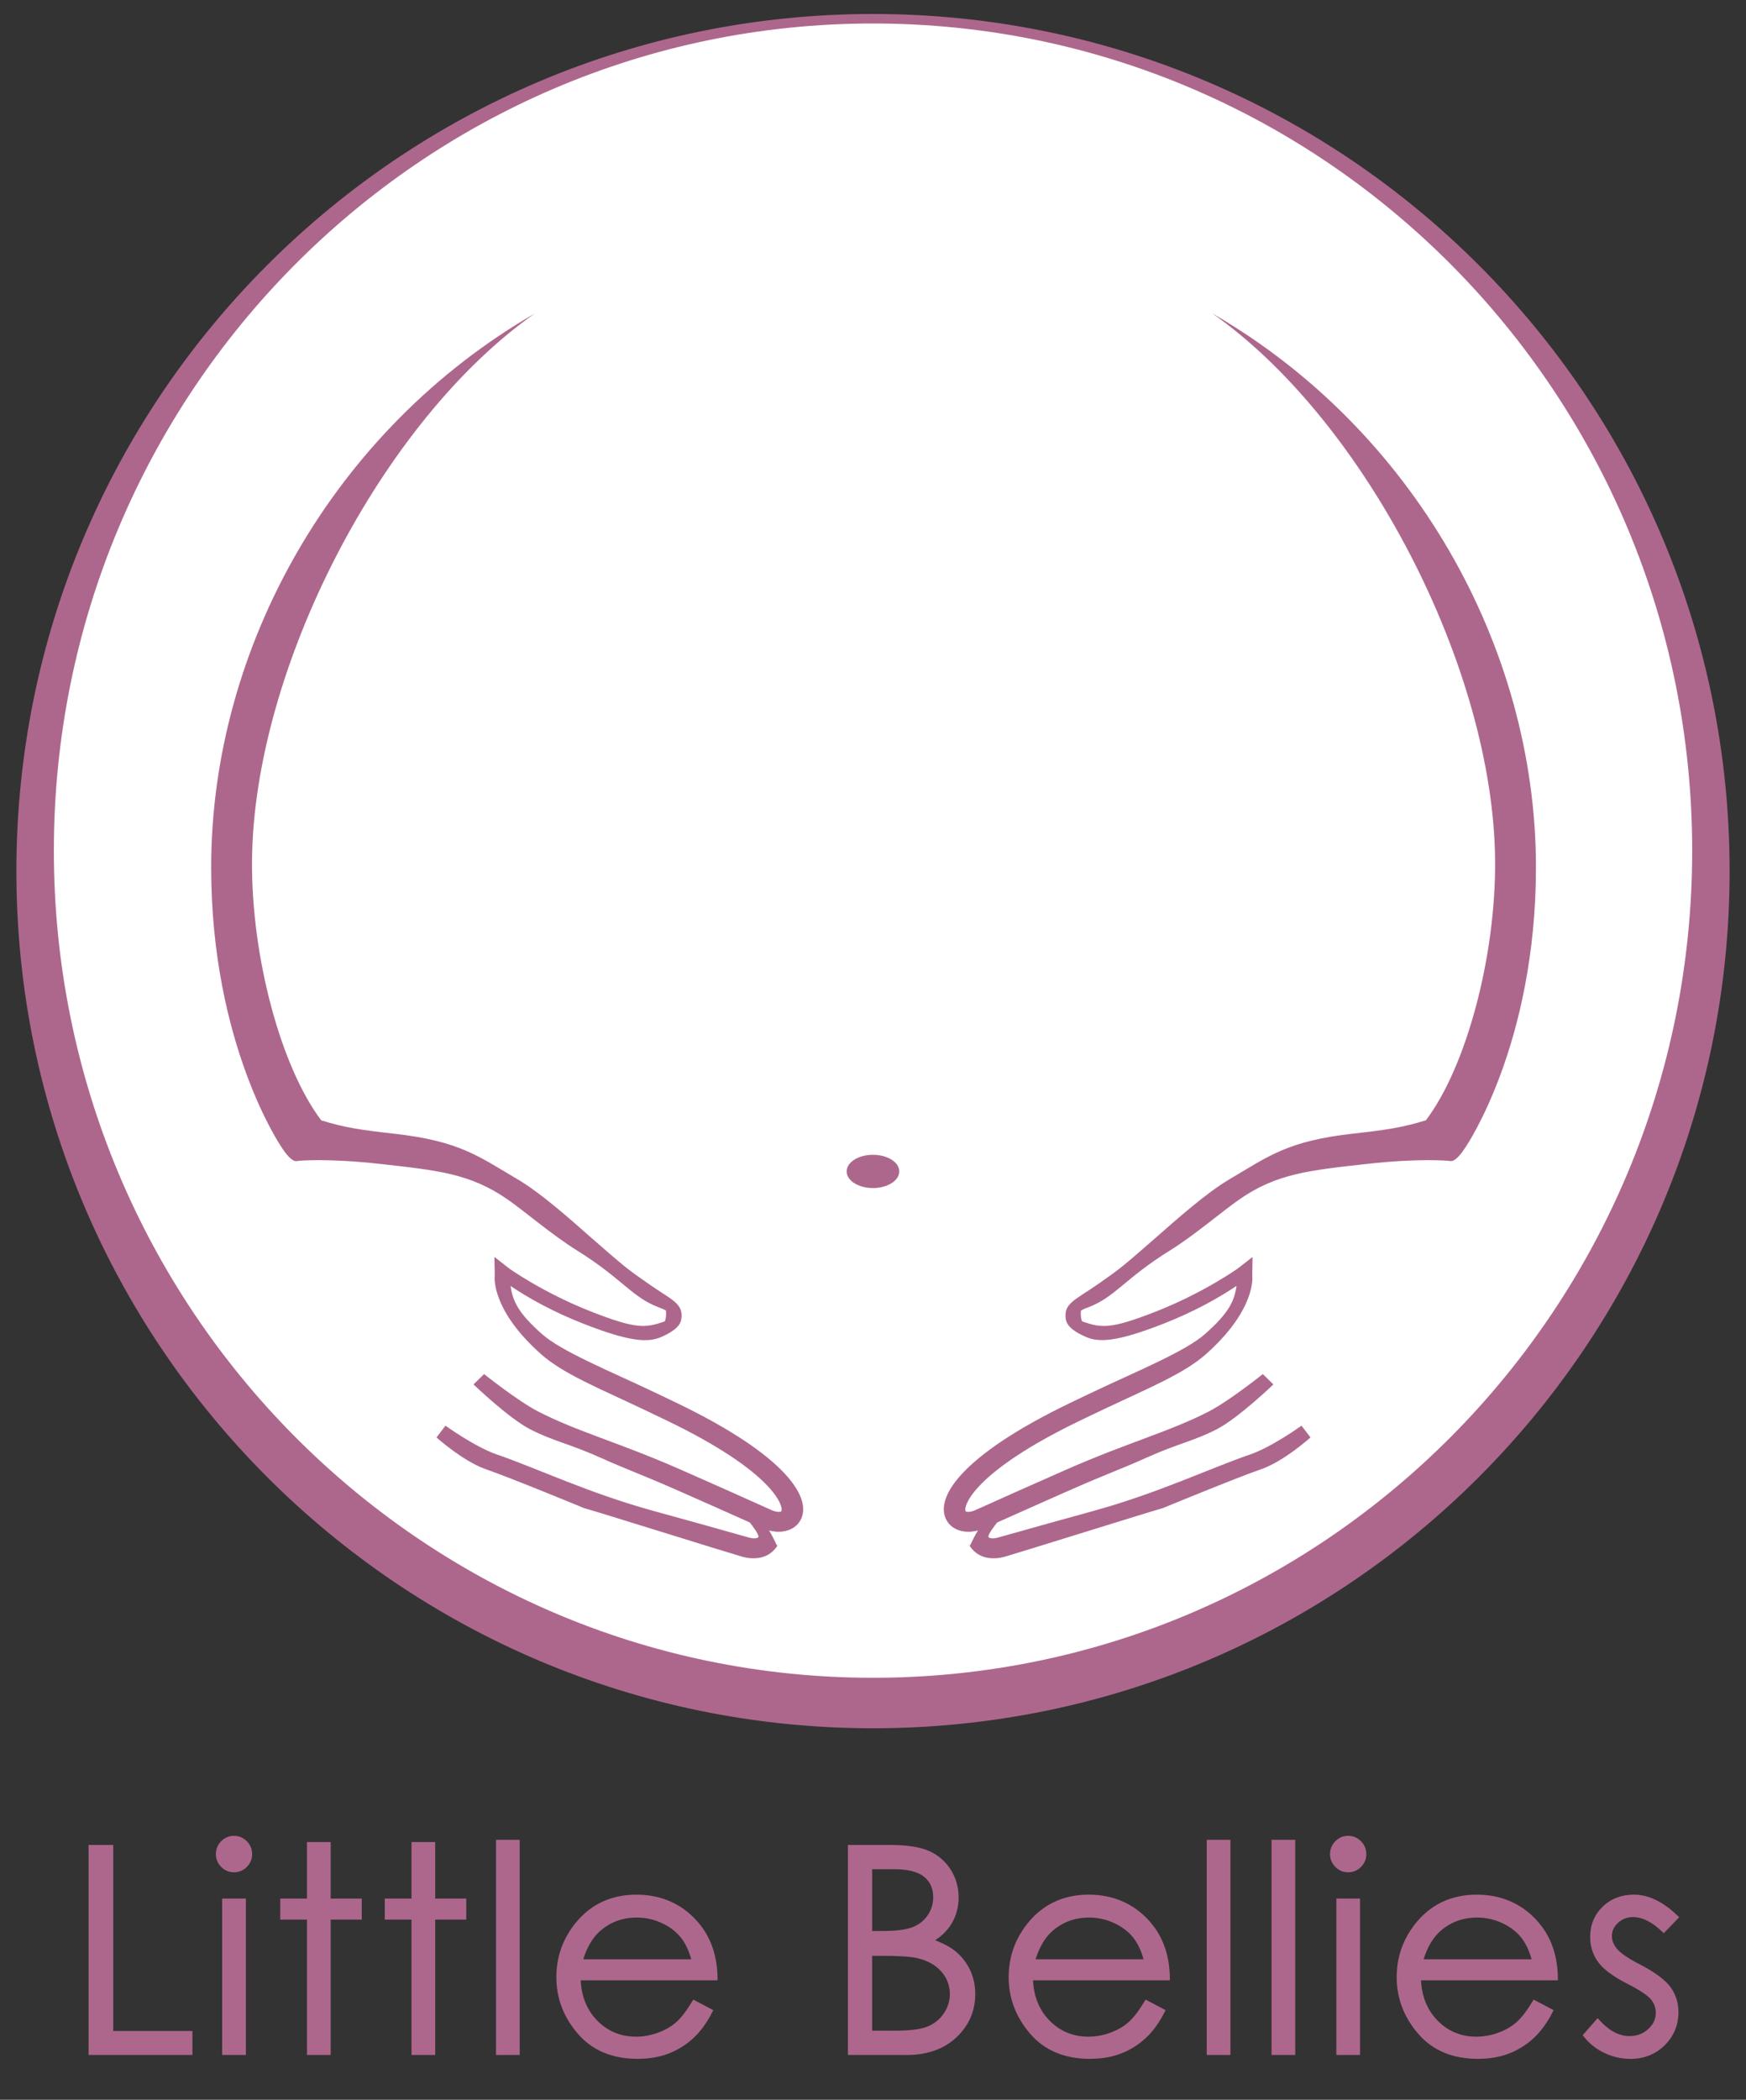 <?xml version="1.0" encoding="UTF-8"?>
<svg id="Layer_2" data-name="Layer 2" xmlns="http://www.w3.org/2000/svg" viewBox="0 0 426 512">
  <rect x="0" y="0" width="426" height="512" fill="#333333" stroke="none"/>
  <defs>
    <style>
      .cls-1 {
        fill: none;
      }

      .cls-1, .cls-2, .cls-3 {
        stroke-width: 0px;
      }

      .cls-2 {
        fill: #ae678c;
      }

      .cls-3 {
        fill: #fff;
      }
    </style>
  </defs>
  <g id="Layer_2-2" data-name="Layer 2">
    <g id="logo-trademark-littlebellies">
      <rect class="cls-1" width="426" height="512"/>
      <g>
        <path class="cls-2" d="M4,212.41C4,96.98,97.58,3.41,213,3.41s209,93.57,209,209-93.58,209-209,209S4,327.83,4,212.41ZM46.94,501.07h-25.33v-51.2h6.02v45.36h19.32v5.85ZM59.99,501.07h-5.78v-38.13h5.78v38.13ZM57.08,456.53c-1.2,0-2.25-.44-3.11-1.31-.86-.87-1.3-1.91-1.3-3.12s.44-2.29,1.3-3.15c.86-.87,1.91-1.31,3.11-1.31s2.28.44,3.14,1.31c.86.87,1.3,1.93,1.3,3.15s-.44,2.25-1.3,3.12c-.86.87-1.92,1.31-3.14,1.31ZM80.68,501.07h-5.78v-33h-6.52v-5.13h6.52v-13.79h5.78v13.79h7.58v5.13h-7.58v33ZM106.18,501.07h-5.78v-33h-6.52v-5.13h6.52v-13.79h5.78v13.79h7.58v5.13h-7.58v33ZM126.8,501.07h-5.78v-52.46h5.78v52.46ZM155.57,502.02c-6.18,0-11.09-2.06-14.59-6.13-3.48-4.04-5.24-8.68-5.24-13.79,0-4.8,1.5-9.14,4.44-12.9,3.75-4.79,8.83-7.22,15.12-7.22s11.7,2.49,15.56,7.39c2.74,3.46,4.16,7.84,4.21,13v.5s-33.39,0-33.39,0c.18,3.94,1.52,7.22,3.98,9.76,2.55,2.64,5.76,3.98,9.52,3.98,1.82,0,3.62-.32,5.35-.96,1.72-.63,3.21-1.48,4.41-2.53,1.21-1.05,2.54-2.78,3.97-5.15l.24-.4,4.88,2.57-.22.44c-1.34,2.64-2.92,4.8-4.68,6.42-1.77,1.63-3.79,2.88-6,3.73s-4.74,1.28-7.52,1.28ZM142.3,477.75h26.36c-.61-2.18-1.46-3.96-2.53-5.3-1.16-1.46-2.73-2.65-4.66-3.54-1.93-.9-3.99-1.35-6.11-1.35-3.5,0-6.55,1.14-9.06,3.39-1.71,1.53-3.06,3.81-4,6.81ZM221.17,501.07h-14.29v-51.2h10.4c4.03,0,7.19.49,9.38,1.46,2.22.98,4,2.51,5.29,4.54,1.29,2.03,1.94,4.31,1.94,6.79,0,2.31-.57,4.45-1.7,6.35-.96,1.62-2.32,2.99-4.04,4.09,2.17.82,3.91,1.78,5.17,2.85,1.46,1.24,2.6,2.75,3.41,4.51.81,1.75,1.22,3.68,1.22,5.72,0,4.15-1.54,7.71-4.58,10.58-3.03,2.87-7.14,4.32-12.2,4.32ZM212.79,495.15h5.72c3.58,0,6.23-.35,7.87-1.04,1.61-.68,2.92-1.75,3.9-3.18.97-1.43,1.47-3,1.47-4.67,0-2.09-.69-3.95-2.06-5.51-1.38-1.57-3.32-2.67-5.75-3.26-1.66-.4-4.62-.6-8.81-.6h-2.34v18.25ZM212.79,470.85h2.37c3.41,0,5.94-.32,7.51-.94,1.54-.61,2.77-1.58,3.67-2.89.89-1.31,1.35-2.78,1.35-4.38,0-2.16-.73-3.8-2.23-5.02-1.51-1.23-3.99-1.85-7.36-1.85h-5.31v15.07ZM265.93,502.02c-6.18,0-11.09-2.06-14.59-6.13-3.48-4.04-5.24-8.68-5.24-13.79,0-4.8,1.5-9.14,4.44-12.9,3.75-4.79,8.83-7.22,15.12-7.22s11.7,2.49,15.56,7.39c2.74,3.46,4.16,7.84,4.21,13v.5s-33.39,0-33.39,0c.18,3.94,1.52,7.22,3.98,9.76,2.55,2.64,5.76,3.98,9.52,3.98,1.82,0,3.62-.32,5.35-.96,1.72-.63,3.21-1.48,4.41-2.53,1.21-1.05,2.54-2.78,3.97-5.15l.24-.4,4.88,2.57-.22.44c-1.34,2.64-2.92,4.8-4.68,6.42-1.77,1.63-3.79,2.88-6,3.73s-4.74,1.28-7.52,1.28ZM252.66,477.75h26.36c-.61-2.18-1.46-3.96-2.53-5.3-1.16-1.46-2.73-2.65-4.66-3.54-1.93-.9-3.99-1.35-6.11-1.35-3.5,0-6.55,1.14-9.06,3.39-1.71,1.53-3.06,3.81-4,6.81ZM300.21,501.07h-5.78v-52.46h5.78v52.46ZM316.02,501.07h-5.78v-52.46h5.78v52.46ZM331.83,501.07h-5.78v-38.13h5.78v38.13ZM328.92,456.53c-1.2,0-2.25-.44-3.11-1.31-.86-.87-1.3-1.91-1.3-3.12s.44-2.29,1.3-3.15c.86-.87,1.91-1.31,3.11-1.31s2.28.44,3.14,1.31c.86.87,1.3,1.93,1.3,3.15s-.44,2.25-1.3,3.12c-.86.87-1.92,1.31-3.14,1.31ZM360.6,502.02c-6.18,0-11.09-2.06-14.59-6.13-3.48-4.04-5.24-8.68-5.24-13.79,0-4.8,1.5-9.14,4.44-12.9,3.75-4.79,8.83-7.22,15.12-7.22s11.7,2.49,15.56,7.39c2.74,3.46,4.16,7.84,4.21,13v.5s-33.39,0-33.39,0c.18,3.94,1.52,7.22,3.98,9.76,2.55,2.64,5.76,3.98,9.52,3.98,1.82,0,3.62-.32,5.35-.96,1.72-.63,3.21-1.48,4.41-2.53,1.21-1.05,2.54-2.78,3.97-5.15l.24-.4,4.88,2.57-.22.44c-1.34,2.64-2.92,4.8-4.68,6.42-1.77,1.63-3.79,2.88-6,3.73s-4.74,1.28-7.52,1.28ZM347.33,477.75h26.36c-.61-2.18-1.46-3.96-2.53-5.3-1.16-1.46-2.73-2.65-4.66-3.54-1.93-.9-3.99-1.35-6.11-1.35-3.5,0-6.55,1.14-9.06,3.39-1.71,1.53-3.06,3.81-4,6.81ZM397.78,502.02c-2.21,0-4.34-.49-6.35-1.45-2.01-.96-3.7-2.31-5.02-4l-.25-.33,3.65-4.15.38.42c2.33,2.63,4.82,3.96,7.39,3.96,1.8,0,3.29-.56,4.55-1.71,1.25-1.14,1.86-2.44,1.86-3.96,0-1.25-.4-2.34-1.22-3.33-.84-.99-2.81-2.28-5.86-3.83-3.41-1.76-5.77-3.53-7.02-5.27-1.26-1.76-1.91-3.8-1.91-6.06,0-2.95,1.02-5.43,3.04-7.39,2.01-1.95,4.59-2.94,7.65-2.94,3.54,0,7.13,1.74,10.67,5.16l.36.35-3.77,3.89-.36-.35c-2.45-2.37-4.85-3.58-7.14-3.58-1.43,0-2.63.46-3.65,1.4-1.01.93-1.5,1.99-1.5,3.22,0,1.09.41,2.12,1.25,3.13.87,1.06,2.75,2.34,5.59,3.8,3.61,1.87,6.11,3.71,7.42,5.47,1.32,1.82,1.98,3.88,1.98,6.14,0,3.17-1.13,5.9-3.36,8.1-2.23,2.2-5.05,3.32-8.38,3.32Z"/>
        <path class="cls-3" d="M212.99,5.73C102.63,5.73,13.14,96.04,13.14,207.42s89.49,201.68,199.86,201.68,199.87-90.3,199.87-201.68S323.37,5.73,212.99,5.73ZM195.31,370.66c-1,1.84-3.02,2.84-5.35,2.84-.75,0-1.53-.12-2.31-.32,1.5,2.5,1.79,3.75,2.03,3.7.18-.3.29-.54.32-.62t0,.03c-.14.38-.23.57-.32.59-.58.93-1.94,2.6-4.57,2.99-1.27.19-2.68.1-4.12-.32-4.08-1.17-34.56-10.72-38.5-11.83,0,0-17.98-7.42-23.99-9.49-5.51-1.91-12-7.73-12-7.73l2.19-2.87s7.21,5.18,12.43,6.98c10.25,3.54,22.3,9.38,38.23,13.78,7.54,2.07,15.3,4.22,23.32,6.5,1.46.43,2.3.1,2.36-.08.1-.27,0-.89-2.08-3.57-2.85-1.28-5.67-2.54-8.44-3.77l-7.68-3.4c-1-.44-2-.86-2.98-1.3-6.53-2.89-11.45-4.68-17.12-7.24-7.95-3.58-11.82-4.13-17.47-7.07-5.19-2.69-13.73-10.89-13.73-10.89l2.58-2.52s8.15,6.5,13.07,9.06c9.65,4.99,19.81,7.59,34.94,14.26,7.16,3.15,14.53,6.42,22.13,9.85,1.4.62,2.28.43,2.38.26.61-1.13-1.76-9.47-27.81-22.04-2.01-.97-4.07-1.94-6.11-2.92-10.79-5.11-19.3-8.56-24.64-13.27-12.14-10.74-11.45-18.74-11.36-19.25l-.08-4.51,3.51,2.74c.08.07,8.32,5.97,20.19,10.62,10.93,4.27,13.13,3.97,17.76,2.39.39-.13.52-2.22.36-2.71-1.36-.65-.05-.09-1.98-.85-6.31-2.45-8.83-7.01-19.64-13.74-6.17-3.83-12.55-9.39-17.07-12.53-9.03-6.25-17-7.04-30.9-8.59-12.96-1.45-20.06-.79-20.2-.74-1.36.54-3.23-2.2-4.01-3.41,0,0-17.13-24.96-17.13-68.18,0-53.89,30.12-106.86,78.96-135.05-37.37,26.2-68.63,86.69-68.99,133.41-.19,23.46,7.05,50.36,16.89,63.33,5.72,1.8,10.12,2.4,17.89,3.27,15.87,1.79,20.47,5.49,29.94,11.06,5.85,3.43,13.03,9.89,18.01,14.26,8.53,7.45,8.77,7.61,14.04,11.29,5.74,4.01,8.59,4.74,7.95,8.68-.31,1.97-2.76,3.33-4.86,4.26-3.26,1.42-7.6,1.22-18.91-3.19-7.78-3.05-13.67-6.42-17.87-9.24.55,3.73,1.84,6.57,7.72,11.77,4.8,4.23,16.82,9.13,26.81,13.87,2.06.99,4.12,1.96,6.15,2.94,26.64,12.85,33,23.16,30.05,28.53ZM212.99,289.69c-3.54,0-6.42-1.82-6.42-4.06s2.88-4.05,6.42-4.05,6.42,1.81,6.42,4.05-2.87,4.06-6.42,4.06ZM353.56,283.08c-.15-.05-7.25-.71-20.2.74-13.91,1.55-21.88,2.34-30.9,8.59-4.52,3.14-10.9,8.7-17.06,12.53-10.83,6.73-13.34,11.29-19.65,13.74-1.94.76-.63.2-1.98.85-.17.49-.04,2.59.36,2.71,4.63,1.59,6.83,1.88,17.77-2.39,11.86-4.65,20.11-10.55,20.2-10.62l3.51-2.74-.08,4.51c.09.51.78,8.5-11.36,19.25-5.34,4.71-13.84,8.16-24.63,13.27-2.06.98-4.12,1.94-6.12,2.92-26.06,12.57-28.44,20.91-27.82,22.04.09.17.98.36,2.37-.26,7.6-3.43,14.97-6.69,22.13-9.85,15.12-6.66,25.29-9.27,34.94-14.26,4.91-2.55,13.07-9.06,13.07-9.06l2.58,2.52s-8.54,8.19-13.74,10.89c-5.65,2.94-9.52,3.49-17.45,7.07-5.68,2.56-10.6,4.34-17.12,7.24-.98.44-1.99.86-2.98,1.3l-7.66,3.4c-2.78,1.23-5.61,2.49-8.46,3.77-2.08,2.68-2.2,3.3-2.09,3.57.07.19.91.51,2.38.08,8-2.27,15.78-4.42,23.31-6.5,15.93-4.41,27.99-10.25,38.24-13.78,5.22-1.8,12.43-6.98,12.43-6.98l2.19,2.87s-6.48,5.82-12,7.73c-6.02,2.07-24,9.49-24,9.49-3.94,1.11-34.42,10.66-38.49,11.83-1.45.42-2.85.51-4.12.32-2.62-.39-3.99-2.06-4.57-2.99-.09-.02-.17-.21-.32-.59t-.01-.03c.03.09.14.32.33.62.24.05.53-1.2,2.04-3.7-.79.2-1.57.32-2.32.32-2.33,0-4.34-1-5.35-2.84-2.94-5.37,3.42-15.67,30.07-28.53,2.03-.99,4.09-1.95,6.16-2.94,9.99-4.74,22-9.64,26.8-13.87,5.89-5.2,7.19-8.04,7.73-11.77-4.2,2.82-10.08,6.18-17.87,9.24-11.31,4.41-15.65,4.61-18.9,3.19-2.11-.93-4.55-2.29-4.87-4.26-.64-3.94,2.22-4.67,7.95-8.68,5.27-3.68,5.51-3.85,14.04-11.29,4.99-4.37,12.18-10.82,18.02-14.26,9.47-5.57,14.08-9.27,29.94-11.06,7.77-.86,12.17-1.47,17.9-3.27,9.83-12.96,17.07-39.87,16.88-63.33-.36-46.72-31.61-107.21-69-133.41,48.85,28.19,78.97,81.16,78.97,135.05,0,43.22-17.13,68.18-17.13,68.18-.78,1.21-2.64,3.95-4.01,3.41Z"/>
      </g>
    </g>
  </g>
</svg>